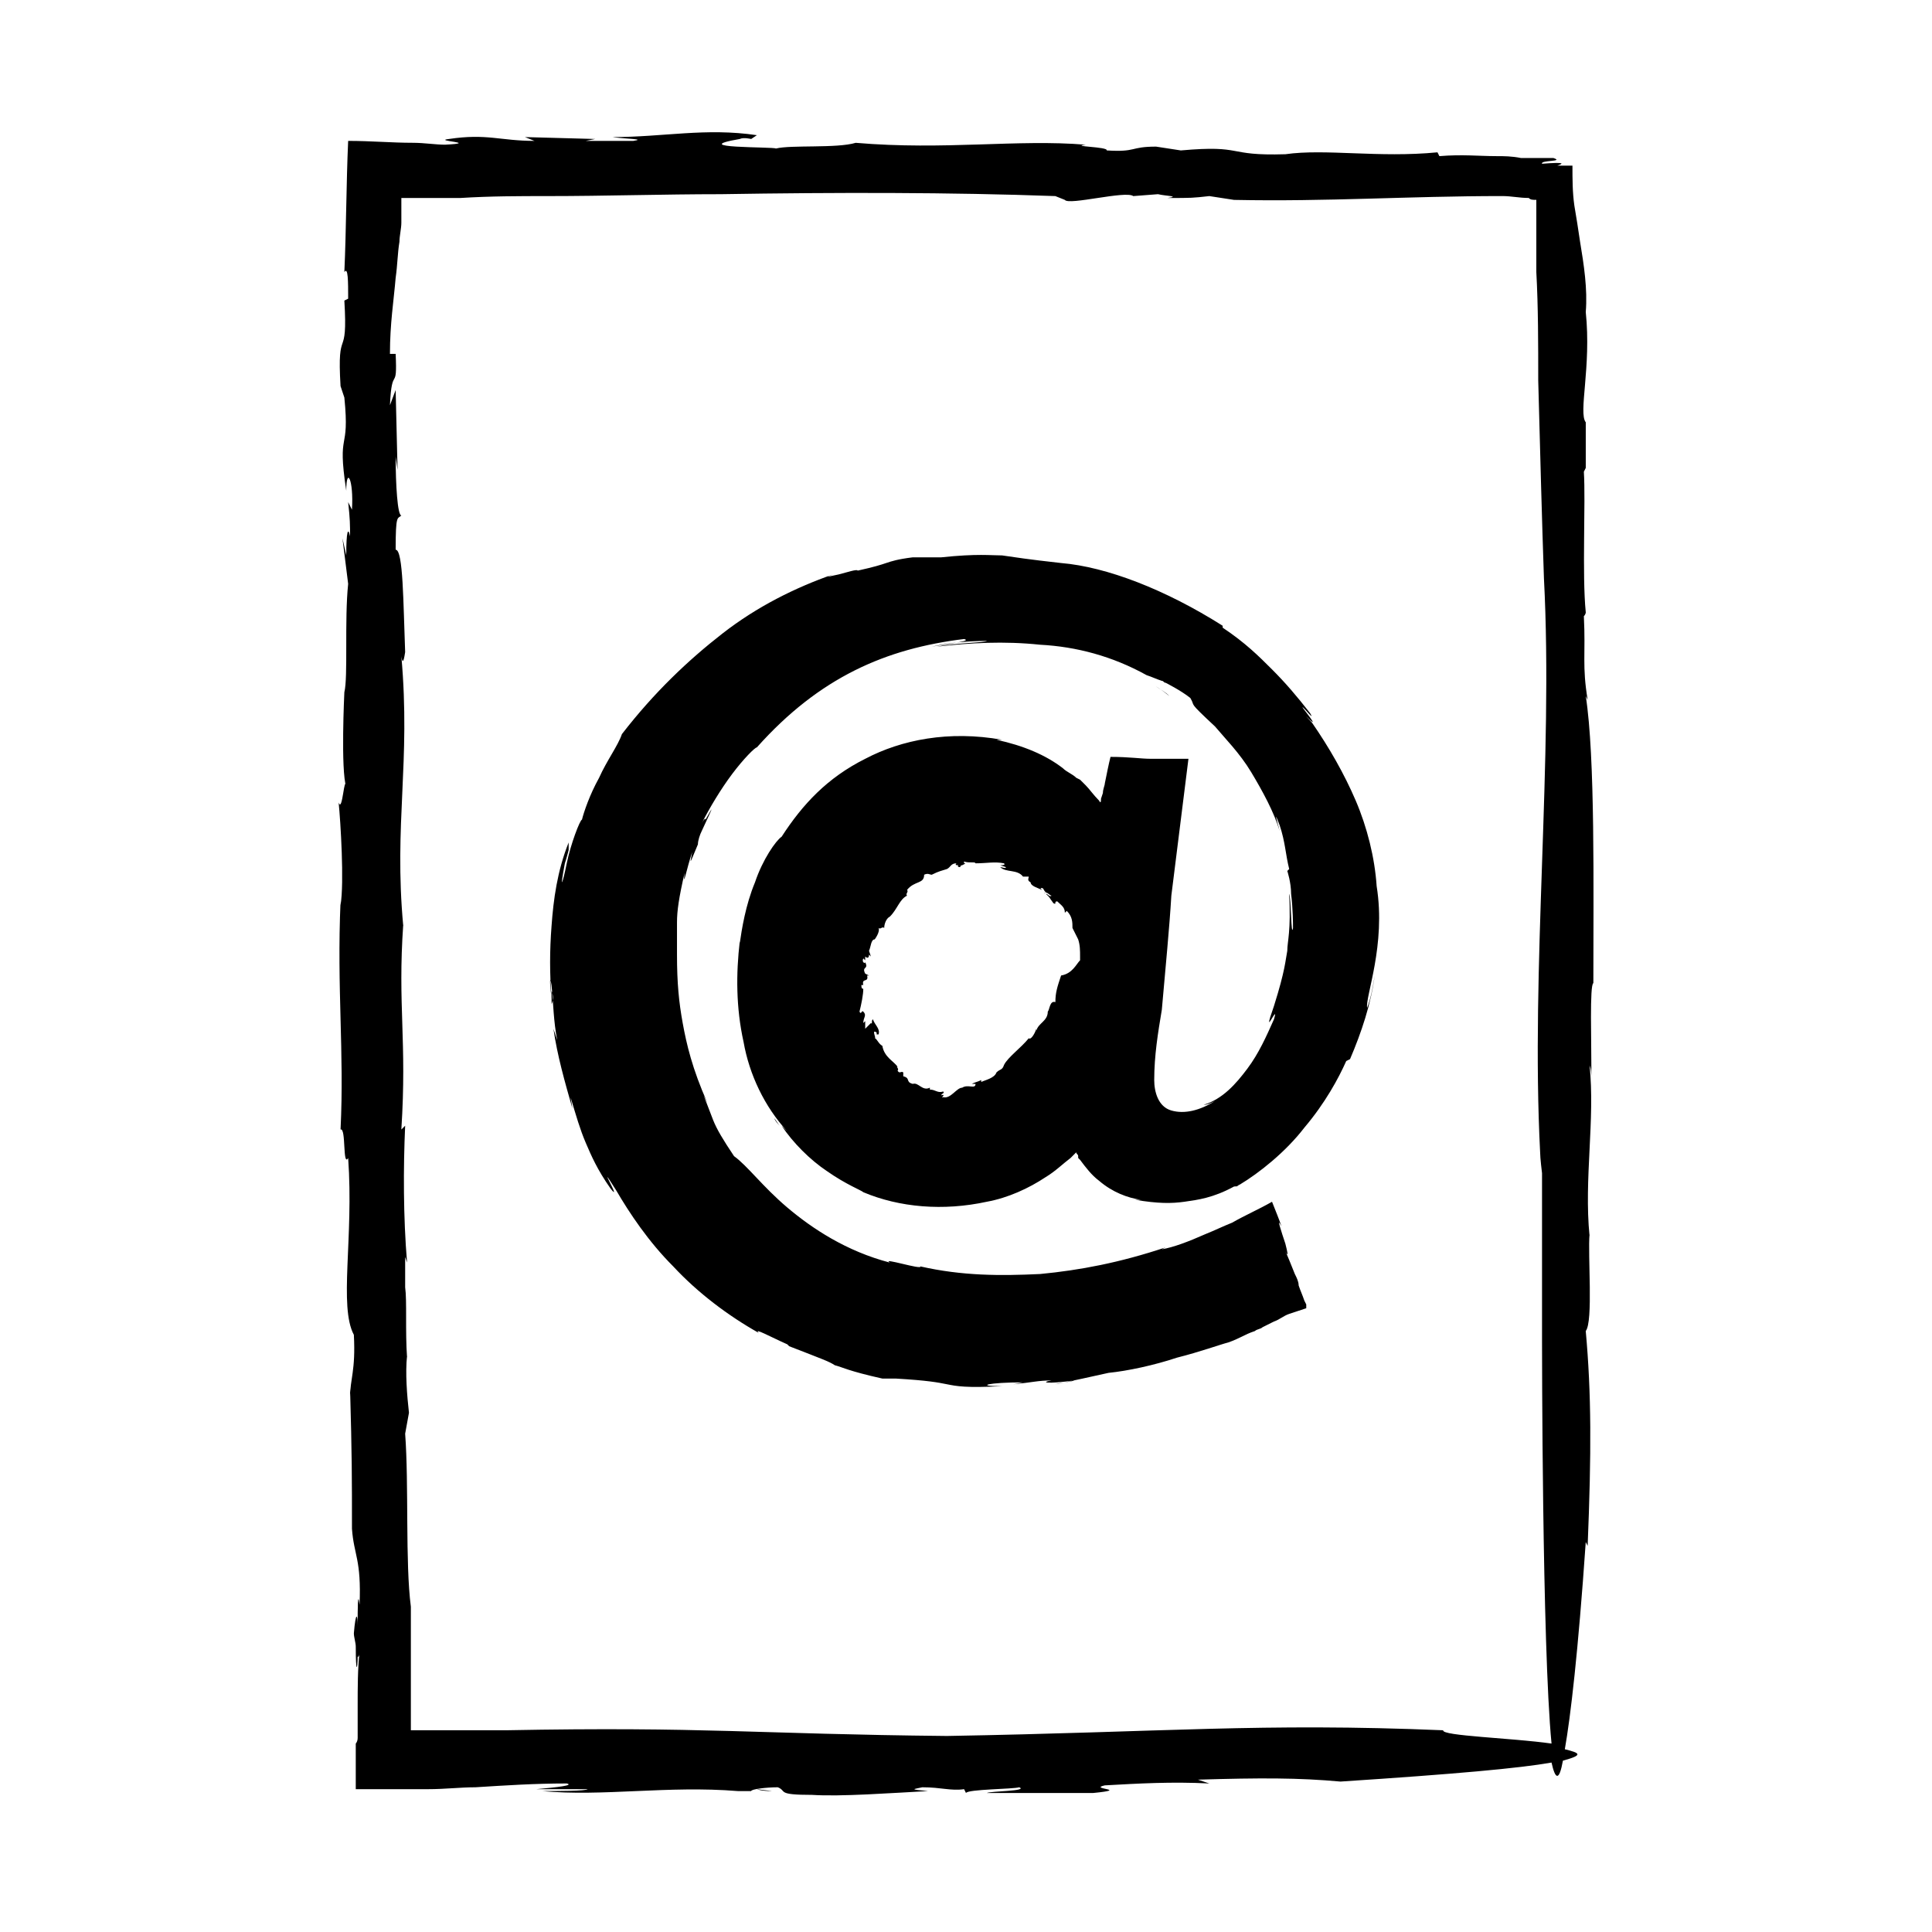<?xml version="1.0" encoding="UTF-8"?>
<!-- Uploaded to: ICON Repo, www.iconrepo.com, Generator: ICON Repo Mixer Tools -->
<svg fill="#000000" width="800px" height="800px" version="1.1" viewBox="144 144 512 512" xmlns="http://www.w3.org/2000/svg">
 <path d="m415.62 375.31c-0.504 0-0.504-0.504 0 0zm38.289-46.855c-1.008-1.008-2.016-1.512-3.527-2.519 0 0 1.008 0.504 3.527 2.519zm18.641 129.48c-0.504 0-0.504 0.504-1.008 0.504l1.008-0.504zm10.582-82.121v0zm-132.5 66.504c-0.504-0.504-1.008-1.512-1.512-2.016 0.504 1.008 1.008 1.512 1.512 2.016zm-60.457-35.773v3.527c0.504-1.008 0.504-2.016 0-3.527zm216.13 4.535c1.008-2.519 1.512-5.543 2.016-8.566-1.008 7.559-3.527 15.113-6.551 22.168l-1.004 0.504c-2.016 4.535-5.543 11.082-11.082 17.633-5.039 6.551-12.09 12.09-17.129 15.113 0 0-0.504 0.504-1.512 0.504-5.543 3.023-9.574 3.527-13.098 4.031-3.527 0.504-7.055 0.504-13.098-0.504h1.512c-3.527-0.504-7.559-2.016-11.082-5.039-2.016-1.512-3.527-3.527-5.039-5.543l-0.504-0.504-0.008-0.5c0-0.504-0.504-0.504-0.504-1.008-0.504 0.504-1.008 1.008-1.512 1.512-2.016 1.512-4.031 3.527-6.551 5.039-4.535 3.023-10.078 5.543-15.617 6.551-11.586 2.519-23.176 1.512-32.746-2.519-0.504-0.504-4.535-2.016-9.574-5.543-4.535-3.023-9.07-7.559-12.09-12.09l1.512 1.512c-6.047-6.551-10.078-15.113-11.586-23.68-2.016-9.07-2.016-18.137-1.008-26.703v0.504c0.504-3.527 1.512-10.078 4.031-16.121 2.016-6.047 5.543-11.082 7.055-12.09 5.543-8.566 12.09-15.617 22.168-20.656 9.574-5.039 22.168-7.559 36.273-5.039h-1.512c7.055 1.512 13.098 4.031 17.633 7.559 1.008 1.008 2.519 1.512 3.527 2.519l1.008 0.504 1.512 1.512c1.008 1.008 2.016 2.519 3.527 4.031 0.504 1.008 0.504 0 0.504-0.504l0.504-1.512c0-1.008 0.504-2.016 0.504-2.519 0.504-2.519 1.008-5.039 1.512-7.055 5.039 0 8.062 0.504 10.578 0.504h1.512 8.566l-4.535 36.273c-0.504 8.566-1.512 18.641-2.519 30.23-1.008 6.047-2.016 12.09-2.016 18.641 0 3.023 1.008 7.055 4.535 8.062 3.527 1.008 7.559 0 11.586-2.519-1.008 0.504-2.016 1.008-3.023 1.008 5.039-1.512 8.566-5.543 11.586-9.574 3.023-4.031 5.039-8.566 7.055-13.098 1.512-5.039-3.527 6.551 0-3.527 3.023-9.574 3.023-12.09 3.527-14.609 0-2.519 1.008-5.039 0.504-15.113 0.504 1.008 0.504 12.09 1.008 9.07 0-1.008 0-5.039-0.504-9.07 0-3.023-1.008-6.047-1.008-6.047l0.504-0.504c-1.008-4.031-1.008-7.055-2.519-11.586-1.008-2.519-1.512-4.031 0 1.512-1.512-5.039-4.535-10.578-7.559-15.617-3.023-5.039-7.055-9.07-9.574-12.09-7.559-7.055-5.039-5.039-6.551-7.559-2.519-2.016-6.551-4.031-6.551-4.031-0.504 0-0.504-0.504-1.008-0.504-1.512-0.504-2.519-1.008-4.031-1.512-9.07-5.039-18.641-7.559-28.215-8.062-9.574-1.008-18.641-0.504-27.207 0.504 4.535-1.008 12.594-1.008 13.098-1.512-5.039 0-10.078 0.504-14.609 1.512 6.047-1.008 10.578-1.512 8.566-2.016-20.656 2.519-38.289 10.078-54.914 28.719-0.504 0-3.527 3.023-6.551 7.055-3.023 4.031-6.047 9.07-8.062 13.098 0.504-1.008 1.008-1.512 1.008-1.008 2.016-3.527 2.519-4.535-1.008 3.023-0.504 1.008-1.008 2.519-1.008 3.527-2.519 6.047-2.016 5.039-1.512 2.016-1.512 4.535-2.519 10.078-2.016 5.543-1.512 6.551-2.016 10.078-2.016 13.098v8.566c0 7.559 0.504 12.594 1.512 18.137 1.008 5.543 2.519 12.09 6.551 21.16l-1.008-2.016c1.008 2.519 1.512 4.031 2.519 6.551 1.008 2.519 2.519 5.039 5.543 9.574 3.527 2.519 7.559 8.062 14.105 13.602 6.551 5.543 15.617 11.586 27.207 14.609-2.519-1.512 8.566 2.016 8.062 1.008 11.082 2.519 21.16 2.519 31.738 2.016 10.578-1.008 21.16-3.023 33.25-7.055l-1.008 0.504c3.023-0.504 7.055-2.016 11.586-4.031 2.519-1.008 4.535-2.016 7.055-3.023 3.527-2.016 7.055-3.527 10.578-5.543 1.008 2.519 2.016 5.039 2.519 6.551-1.512-3.023 0 1.512 1.008 4.535 0.504 2.016 1.008 4.031 0 2.016 0.504 1.008 1.512 3.527 2.519 6.047 0.504 1.008 1.008 2.016 1.008 3.023 0.504 1.512 1.008 2.519 1.512 4.031l0.504 1.008v1.008l-4.527 1.5c-1.512 0.504-2.519 1.512-4.031 2.016-1.008 0.504-2.016 1.008-3.023 1.512-0.504 0.504-1.512 0.504-2.016 1.008-1.512 0.504-2.519 1.008-3.527 1.512-2.016 1.008-3.527 1.512-3.527 1.512-2.016 0.504-7.559 2.519-13.602 4.031-6.047 2.016-13.098 3.527-18.137 4.031-4.535 1.008-9.07 2.016-14.105 3.023 1.512-0.504 3.527-0.504 5.039-1.008-7.559 1.008-9.07 0.504-6.047 0-3.527 0-5.039 0.504-10.078 1.008l2.519-0.504c-9.07 0-13.098 1.008-5.543 1.008-9.574 0.504-12.09 0-14.609-0.504s-5.039-1.008-13.602-1.512h-3.527c-9.07-2.016-10.578-3.023-12.594-3.527-1.512-1.008-3.023-1.512-12.09-5.039l-0.504-0.504c-4.535-2.016-9.07-4.535-7.559-3.023-8.062-4.535-16.121-10.578-22.672-17.633-6.551-6.551-11.586-14.105-15.113-20.152-6.047-9.574 2.016 4.031-1.512-0.504-3.527-5.039-5.039-8.566-6.551-12.09-1.512-3.527-2.519-7.055-4.031-12.09l0.504 3.023c-2.016-7.055-4.031-14.105-5.039-21.16l1.008 3.023c-1.008-5.039-1.008-9.574-1.512-14.609-0.504-3.023-0.504-0.504 0 3.527-0.504-6.551-0.504-12.594 0-19.145 0.504-7.055 1.512-14.609 4.535-22.168v2.016s-0.504 2.016-1.008 3.527c-1.512 8.062-0.504 5.039 0.504 0 1.008-5.039 3.527-11.586 4.031-11.586 0.504-2.016 2.016-6.551 4.535-11.082 2.016-4.535 5.039-8.566 6.047-11.586 8.566-11.082 17.633-19.648 26.703-26.703 9.07-7.055 19.145-12.09 29.223-15.617-2.519 1.008-1.008 0.504 1.512 0 2.016-0.504 5.039-1.512 5.039-1.008 4.535-1.008 6.047-1.512 7.559-2.016s3.023-1.008 7.055-1.512h7.559c9.574-1.008 13.098-0.504 16.121-0.504 3.527 0.504 6.551 1.008 15.617 2.016 12.09 1.008 27.711 7.055 42.824 16.625v0.504c6.047 4.031 9.574 7.559 13.098 11.082 3.527 3.527 6.551 7.055 10.078 11.586 1.512 2.519-2.016-2.016-2.016-1.512 7.055 9.07-2.519-1.512 2.519 4.031 4.535 6.551 8.566 13.602 11.586 20.656 3.023 7.055 5.039 15.113 5.543 22.672 2.512 15.609-3.031 29.211-2.527 32.234zm-76.074-12.594v-1.008c0-1.512 0-3.023-0.504-4.535-0.504-1.008-1.008-2.016-1.512-3.023 0-1.512 0-3.023-1.512-4.535l-0.504 0.504c0-1.512-1.008-2.016-2.016-3.023-1.008 0 0 1.008-1.008 0.504-1.512-2.016-0.504-1.008-2.016-2.519 0.504 0 1.008 1.008 1.512 0.504-0.504 0-1.512-1.512-2.016-0.504l0.504-0.504c-0.504 0-0.504-1.008-1.008-1.008-0.504 0-0.504 0 0 0.504-1.008-0.504-3.023-1.008-3.023-2.016-1.008-0.504-0.504-1.008-0.504-1.512h-1.008-0.504c-1.512-2.016-4.535-1.008-6.047-2.519 0.504 0 1.512 0.504 1.512 0l-1.512-0.504c0.504 0 1.512 0 1.008-0.504-2.519-0.504-4.535 0-7.559 0 0-0.504-2.016 0-3.023-0.504v0.504c0.504 0 0.504 0-0.504 0.504 0 0-0.504 0-0.504 0.504-1.008 0-0.504-0.504-0.504-0.504-0.504 0-1.008 0-0.504-0.504-1.512 0-1.512 1.008-2.519 1.512-1.512 0.504-2.016 0.504-4.031 1.512-0.504 0-1.008-0.504-2.016 0 0 2.519-2.519 1.512-4.535 4.031 0.504 0.504-0.504 1.008 0 1.512-2.016 1.008-2.519 3.527-4.535 5.543-1.008 0.504-1.512 2.016-1.512 3.023-0.504-0.504-1.008 0.504-1.512 0 0.504 1.008-1.008 3.023-1.008 3.023-1.008 0-1.008 2.016-1.512 3.023l0.504 1.512-0.504-0.504c0 1.008-0.504 1.008-1.008 0.504v1.008l-0.504-0.504c-0.504 1.008 0.504 1.512 0.504 1.008 1.008 2.016-1.008 1.008 0 3.023l1.008 0.504h-0.504c0.504 2.016-1.512 0.504-1.008 2.519h-0.504c0 0.504 0 1.008 0.504 1.008 0 1.512-0.504 4.031-1.008 6.047 0.504 1.008 0.504-0.504 1.008 0 1.008 1.008 0 1.512 0 3.023l0.504-0.504v2.519h-0.504l2.027-2.019c0.504 0.504 0-0.504 0.504-1.008 0.504 1.512 2.016 2.519 1.512 4.031h-0.504v-0.504c-1.512-1.008 0 1.512-0.504 1.512 0.504 0 1.008 1.512 2.016 2.016 0.504 3.023 3.023 4.031 4.031 5.543-0.504 0 0.504 0.504 0 1.008 0.504 1.008 1.008 0 1.512 0.504v1.008c2.016 0.504 0.504 1.512 2.519 2.016 1.512-0.504 2.519 2.016 4.535 1.008v0.504c1.512 0 2.016 1.008 3.527 0.504 0.504 0.504-0.504 0.504-0.504 1.008 1.512-0.504-0.504 1.008 0.504 0.504 2.016 0.504 3.527-2.519 5.039-2.519 1.512-1.008 3.527 0.504 3.527-1.008h-1.008c1.008-0.504 1.512-0.504 2.519-1.008v0.504c1.008-0.504 3.527-1.008 4.031-2.519 1.008-1.008 1.512-0.504 2.016-2.016 1.008-2.016 4.535-4.535 6.551-7.055 0.504 0.504 1.512-1.008 2.016-2.519v0.504c0.504-2.016 3.023-2.519 3.023-5.039 0.504-0.504 0.504-3.023 2.016-2.519 0-2.519 0.504-4.031 1.512-7.055 3.012-0.5 4.019-3.019 5.027-4.027zm-52.395 109.83h-1.512zm-33.254 109.83s1.008 0.504 4.031 0.504zm220.17-311.86v1.008-1.008zm-312.87 264.5v1.008zm313.87-140.56c0-3.527-0.504-3.527-0.504-4.031 1.512 14.609-1.512 30.23 0 45.344v-0.504c-0.504 5.543 1.008 23.176-1.008 25.695 1.512 16.625 1.512 32.242 0.504 56.93l-0.504-1.008c-2.016 29.223-4.031 46.352-5.543 54.914 4.031 1.008 5.039 1.512-0.504 3.023-1.008 5.543-2.016 5.039-3.023 0.504-8.566 1.512-25.191 3.023-55.922 5.039-11.082-1.008-21.16-1.008-37.785-0.504l3.023 1.008c-10.078-0.504-18.641 0-27.711 0.504-4.535 1.008 7.055 1.008-3.023 2.016h-28.215c1.008-0.504 11.082-0.504 8.566-1.512-1.512 0.504-13.602 0.504-14.105 1.512l-0.504-1.008c-3.527 0.504-6.047-0.504-11.082-0.504-2.016 0.504-4.031 0.504 1.512 1.008-9.574 0.504-23.176 1.512-30.73 1.008-9.574 0-6.551-1.008-9.07-2.016-3.023 0-7.055 0.504-7.055 1.008h-3.523c-18.641-1.512-35.77 1.512-51.891 0 4.031 0 11.586 0 12.09-0.504h-13.602c5.543-0.504 10.078-1.008 8.062-1.512-8.566 0-16.121 0.504-24.184 1.008-4.031 0-8.062 0.504-12.594 0.504h-8.062-11.082v-12.09s0.504-0.504 0.504-1.512v-2.519-6.047c0-4.535 0-10.078 0.504-14.105 0 1.008-0.504 1.512-0.504 1.008 0 3.527-0.504 5.039-0.504-2.519 0-1.008-0.504-2.519-0.504-3.527 0.504-6.047 1.008-5.039 1.008-2.016 0-4.535 0-9.574 0.504-5.543 0.504-12.09-1.512-13.098-2.016-20.152 0-13.602 0-19.145-0.504-37.281v2.519c0-5.039 1.512-7.055 1.008-16.625-4.031-7.559 0-25.695-1.512-46.855-1.512 2.519-0.504-8.062-2.016-7.559 1.008-20.656-1.008-37.281 0-60.457v1.008c1.008-6.047 0-22.168-0.504-27.207 1.008 3.023 1.512-8.062 2.016-4.031-1.512-4.535-0.504-25.191-0.504-25.191 1.008-4.031 0-19.145 1.008-28.719l-1.512-12.09 1.008 4.535c0-6.551 0.504-7.559 1.008-5.039 0-3.023 0-4.535-0.504-9.07l1.008 2.016c0.504-8.062-1.512-11.586-1.512-5.039-2.519-16.625 1.008-9.574-0.504-24.688l-1.008-3.023c-1.008-16.625 2.016-6.047 1.008-22.672l1.008-0.504c0-4.535 0-8.566-1.008-7.055 0.504-11.082 0.504-23.68 1.008-34.762 6.047 0 11.586 0.504 17.129 0.504 3.023 0 6.047 0.504 8.566 0.504 9.574-0.504-3.527-1.008 1.008-1.512 10.078-1.512 13.602 0.504 22.672 0.504l-2.519-1.008 18.641 0.504-2.519 0.504h12.594c3.527-0.504-2.016-0.504-5.543-1.008 13.602 0 24.688-2.519 38.289-0.504l-1.512 1.008s-2.016-0.504-3.023 0c-14.613 2.527 9.066 2.023 9.57 2.527 4.031-1.008 16.121 0 21.16-1.512 23.68 2.016 42.824-1.008 60.961 0.504-4.535 0.504 6.047 0.504 5.543 1.512 8.062 0.504 6.047-1.008 13.098-1.008l6.551 1.008c17.129-1.512 11.586 1.512 27.711 1.008 10.578-1.512 24.688 1.008 40.305-0.504l0.504 1.008c6.047-0.504 10.578 0 15.113 0 2.016 0 4.031 0 6.551 0.504h3.527 5.039c3.023 1.008-3.527 0.504-3.023 1.512 6.551-0.504 5.543 0 4.031 0.504-2.523 0.504-4.539 0.504-0.508 0h4.535c0 3.527 0 7.055 0.504 10.578 0.504 3.023 1.008 6.047 1.512 9.574 1.008 6.047 2.016 12.594 1.512 18.641 1.512 14.609-2.016 26.703 0 29.223v-7.559 19.648l-0.504 1.008c0.504 8.062-0.504 27.207 0.504 37.281 0 0 0 0.504-0.504 1.008 0.504 10.078-0.504 13.098 1.008 22.168l-0.504-1.008c2.516 16.121 2.012 50.887 2.012 76.074-1.008 0.504-0.504 15.117-0.504 25.695zm-10.578 175.83c-2.519-25.695-2.519-106.3-2.519-106.3v-44.84s-0.504-4.031-0.504-5.543c-2.519-48.871 3.527-104.29 1.008-152.15-0.504-14.609-1.008-33.25-1.512-52.395 0-9.574 0-19.648-0.504-28.719v-13.602-3.023-1.008-1.512c-1.008 0-1.512 0-2.016-0.504-2.519 0-4.535-0.504-7.055-0.504-25.188 0.008-46.348 1.52-71.035 1.016l-6.551-1.008c-4.535 0.504-4.535 0.504-11.082 0.504 3.527-0.504-0.504-0.504-2.519-1.008l-6.551 0.504c-2.016-1.512-17.129 2.519-18.137 1.008l-2.519-1.008c-27.711-1.008-57.938-1.008-88.672-0.504-15.113 0-30.73 0.504-45.848 0.504-7.559 0-15.113 0-23.176 0.504h-15.617v2.016 2.016 2.519c0 1.512-0.504 3.527-0.504 5.039-0.504 3.023-0.504 6.047-1.008 9.574-0.504 6.047-1.512 12.09-1.512 20.152h1.512c0.504 10.578-1.008 2.519-1.512 13.602l1.512-4.031 0.504 21.16-0.504-3.527c0 7.559 0.504 15.617 1.512 15.617-1.008 1.008-1.512-0.504-1.512 9.07 2.016 0 2.016 14.105 2.519 27.207 0-0.504-0.504 4.535-1.008 1.008 2.519 28.215-2.016 44.336 0.504 71.539v-0.504c-1.512 21.664 1.008 30.73-0.504 54.41l1.008-1.008c-0.504 11.082-0.504 24.184 0.504 36.273l-0.504-1.512v8.566-0.504c0.504 3.527 0 11.586 0.504 18.641v-0.504c-0.504 4.535 0 10.578 0.504 15.113l-1.008 5.543c1.008 13.602 0 34.258 1.512 45.848v20.656 10.578 1.512h0.504 7.559 17.129c52.898-1.008 66 1.008 116.88 1.512 57.938-1.008 83.129-3.527 131.5-1.512-0.504 1.512 18.141 2.016 28.719 3.523zm-153.66 12.598c-0.504 0-0.504 0 0 0zm-167.27-371.31-0.504-1.512z"/>
</svg>